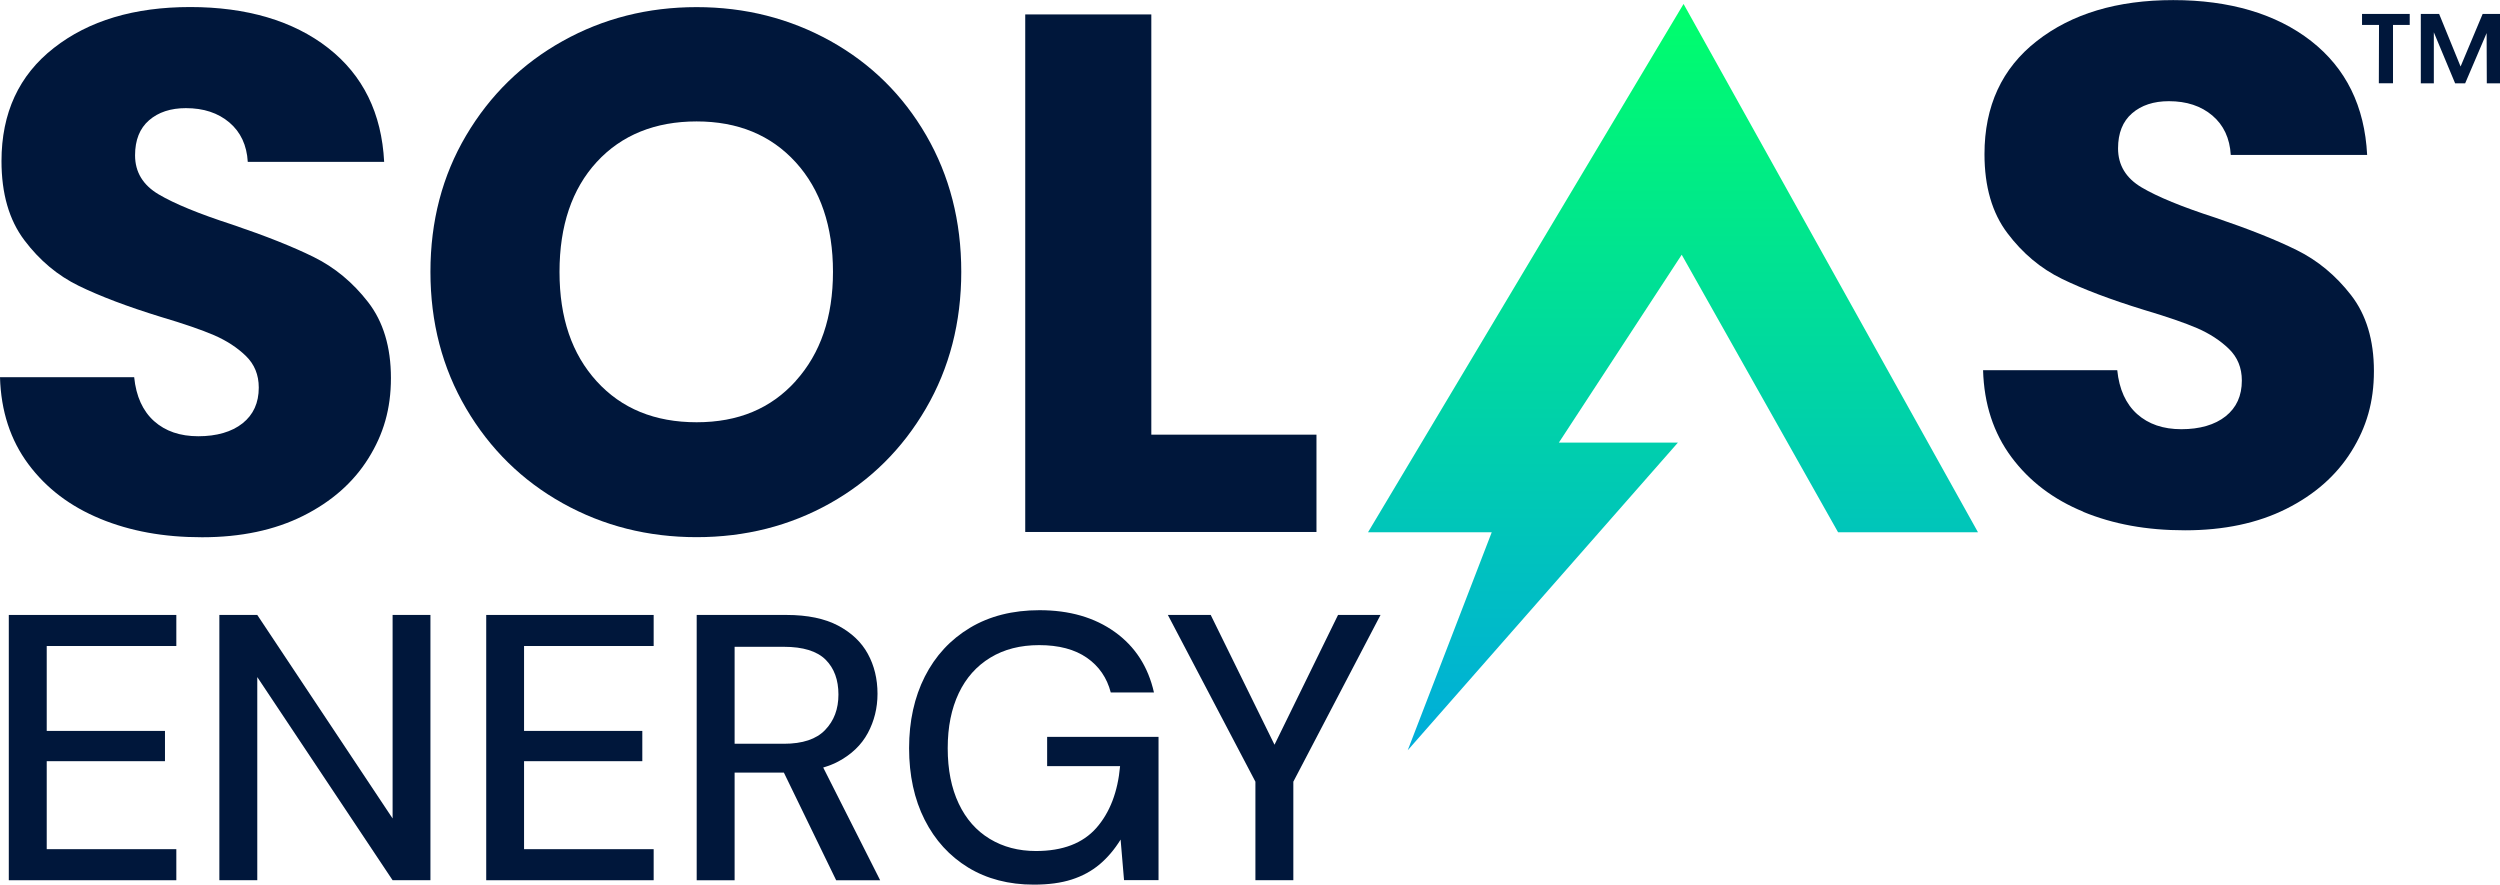 <?xml version="1.0" encoding="UTF-8"?>
<svg id="_Layer_" data-name="&amp;lt;Layer&amp;gt;" xmlns="http://www.w3.org/2000/svg" xmlns:xlink="http://www.w3.org/1999/xlink" viewBox="0 0 284.13 100.56">
  <defs>
    <linearGradient id="New_Gradient_Swatch_copy" data-name="New Gradient Swatch copy" x1="-2539.8" y1="-46.68" x2="-2539.8" y2="38.14" gradientTransform="translate(-2349.66 38.59) rotate(-180)" gradientUnits="userSpaceOnUse">
      <stop offset="0" stop-color="#00addb"/>
      <stop offset="1" stop-color="#00ff6b"/>
    </linearGradient>
  </defs>
  <path d="M268.45,1.58h5.42v1.25h-1.9v6.63h-1.61l.02-6.63h-1.93v-1.25ZM284.13,1.58v7.89h-1.5l-.02-5.71-2.44,5.71h-1.14l-2.42-5.8v5.8h-1.48V1.58h2.08l2.44,5.98,2.51-5.98h1.97Z" fill="#00173b"/>
  <polygon points="1 100.04 20.04 100.04 20.04 96.51 5.31 96.51 5.31 86.51 18.75 86.51 18.75 83.07 5.31 83.07 5.31 73.42 20.04 73.42 20.04 69.89 1 69.89 1 100.04" fill="#00173b"/>
  <polygon points="44.62 93.02 29.24 69.89 24.93 69.89 24.93 100.04 29.24 100.04 29.24 76.95 44.62 100.04 48.92 100.04 48.92 69.89 44.62 69.89 44.62 93.02" fill="#00173b"/>
  <polygon points="55.26 100.04 74.29 100.04 74.29 96.51 59.56 96.51 59.56 86.51 73 86.51 73 83.07 59.56 83.07 59.56 73.42 74.29 73.42 74.29 69.89 55.26 69.89 55.26 100.04" fill="#00173b"/>
  <path d="M95.21,86.58c1.55-.82,2.69-1.91,3.42-3.27.73-1.36,1.1-2.85,1.1-4.46,0-1.69-.37-3.21-1.1-4.54-.73-1.34-1.86-2.4-3.38-3.21-1.52-.8-3.47-1.21-5.86-1.21h-10.21v30.15h4.31v-12.23h5.6l5.94,12.23h5l-6.47-12.81c.59-.18,1.15-.38,1.64-.65ZM83.49,73.51h5.6c2.18,0,3.76.49,4.74,1.46.98.98,1.46,2.3,1.46,3.96s-.5,2.98-1.51,4.03c-1,1.05-2.57,1.57-4.69,1.57h-5.6v-11.03Z" fill="#00173b"/>
  <path d="M118.99,87.07h8.31c-.26,2.93-1.16,5.27-2.69,7.02-1.54,1.75-3.83,2.63-6.87,2.63-1.98,0-3.73-.46-5.25-1.38-1.52-.92-2.7-2.25-3.53-4.01-.83-1.75-1.25-3.85-1.25-6.29s.42-4.49,1.25-6.25c.83-1.75,2.03-3.1,3.6-4.05,1.56-.95,3.41-1.42,5.54-1.42,2.24,0,4.05.48,5.43,1.44,1.38.96,2.28,2.28,2.71,3.94h4.91c-.66-2.93-2.14-5.22-4.44-6.87-2.3-1.65-5.15-2.48-8.57-2.48-3.04,0-5.68.67-7.9,2-2.23,1.34-3.93,3.18-5.13,5.54-1.19,2.35-1.79,5.07-1.79,8.14s.59,5.81,1.77,8.14c1.18,2.33,2.83,4.13,4.95,5.43,2.12,1.29,4.61,1.94,7.45,1.94,1.67,0,3.1-.19,4.31-.58s2.26-.96,3.17-1.72c.9-.76,1.7-1.7,2.39-2.82l.39,4.61h3.92v-16.28h-12.66v3.32Z" fill="#00173b"/>
  <polygon points="152.07 69.89 144.85 84.64 137.6 69.89 132.73 69.89 142.68 88.84 142.68 100.04 146.99 100.04 146.99 88.84 156.9 69.89 152.07 69.89" fill="#00173b"/>
  <path d="M11.4,58.96c-3.41-1.4-6.13-3.46-8.17-6.2-2.04-2.74-3.12-6.03-3.23-9.89h15.25c.22,2.18.98,3.84,2.26,4.99,1.29,1.15,2.96,1.72,5.03,1.72s3.8-.49,5.03-1.47c1.23-.98,1.84-2.33,1.84-4.06,0-1.45-.49-2.65-1.47-3.6-.98-.95-2.18-1.73-3.6-2.35-1.42-.61-3.45-1.31-6.08-2.09-3.8-1.17-6.9-2.35-9.3-3.52-2.4-1.17-4.47-2.9-6.2-5.2C1.03,24.99.17,22,.17,18.31.17,12.84,2.15,8.55,6.12,5.45,10.08,2.35,15.25.8,21.62.8s11.7,1.55,15.67,4.65c3.97,3.1,6.09,7.42,6.37,12.95h-15.5c-.11-1.9-.81-3.39-2.09-4.48-1.29-1.09-2.93-1.63-4.94-1.63-1.73,0-3.13.46-4.19,1.38-1.06.92-1.59,2.25-1.59,3.98,0,1.9.89,3.38,2.68,4.44,1.79,1.06,4.58,2.21,8.38,3.44,3.8,1.29,6.88,2.51,9.26,3.69,2.37,1.17,4.43,2.88,6.16,5.11,1.73,2.23,2.6,5.11,2.6,8.63s-.85,6.4-2.56,9.13c-1.71,2.74-4.18,4.92-7.42,6.54-3.24,1.62-7.07,2.43-11.48,2.43s-8.16-.7-11.56-2.09Z" fill="#00173b"/>
  <path d="M63.96,57.2c-4.61-2.57-8.27-6.16-10.98-10.77-2.71-4.61-4.06-9.79-4.06-15.54s1.35-10.92,4.06-15.5c2.71-4.58,6.37-8.16,10.98-10.73,4.61-2.57,9.68-3.85,15.21-3.85s10.6,1.29,15.21,3.85c4.61,2.57,8.24,6.15,10.89,10.73,2.65,4.58,3.98,9.75,3.98,15.5s-1.34,10.94-4.02,15.54-6.31,8.2-10.89,10.77c-4.58,2.57-9.64,3.85-15.17,3.85s-10.6-1.28-15.21-3.85ZM90.44,43.29c2.82-3.13,4.23-7.26,4.23-12.4s-1.41-9.34-4.23-12.44c-2.82-3.1-6.58-4.65-11.27-4.65s-8.53,1.54-11.35,4.61c-2.82,3.07-4.23,7.24-4.23,12.49s1.41,9.34,4.23,12.44c2.82,3.1,6.61,4.65,11.35,4.65s8.45-1.56,11.27-4.69Z" fill="#00173b"/>
  <path d="M130.85,49.4h18.77v11.06h-33.1V1.64h14.33v47.77Z" fill="#00173b"/>
  <path d="M236.78,58.16c-3.41-1.4-6.13-3.46-8.17-6.2-2.04-2.74-3.12-6.03-3.23-9.89h15.25c.22,2.18.98,3.84,2.26,4.99,1.29,1.15,2.96,1.72,5.03,1.72s3.8-.49,5.03-1.47c1.23-.98,1.84-2.33,1.84-4.06,0-1.45-.49-2.65-1.47-3.6-.98-.95-2.18-1.73-3.6-2.35-1.42-.61-3.45-1.31-6.08-2.09-3.8-1.17-6.9-2.35-9.3-3.52-2.4-1.17-4.47-2.9-6.2-5.2-1.73-2.29-2.6-5.28-2.6-8.97,0-5.47,1.98-9.76,5.95-12.86,3.97-3.1,9.13-4.65,15.5-4.65s11.7,1.55,15.67,4.65c3.97,3.1,6.09,7.42,6.37,12.95h-15.5c-.11-1.9-.81-3.39-2.09-4.48-1.29-1.09-2.93-1.63-4.94-1.63-1.73,0-3.13.46-4.19,1.38-1.06.92-1.59,2.25-1.59,3.98,0,1.9.89,3.38,2.68,4.44,1.79,1.06,4.58,2.21,8.38,3.44,3.8,1.29,6.88,2.51,9.26,3.69,2.37,1.17,4.43,2.88,6.16,5.11,1.73,2.23,2.6,5.11,2.6,8.63s-.85,6.4-2.56,9.13c-1.71,2.74-4.18,4.92-7.42,6.54-3.24,1.62-7.07,2.43-11.48,2.43s-8.16-.7-11.56-2.09Z" fill="#00173b"/>
  <polygon points="169.54 60.49 159.99 85.27 190.7 50.3 177.17 50.3 191.13 28.95 208.9 60.49 224.8 60.49 191.34 .45 155.48 60.49 169.54 60.49" fill="url(#New_Gradient_Swatch_copy)"/>
</svg>